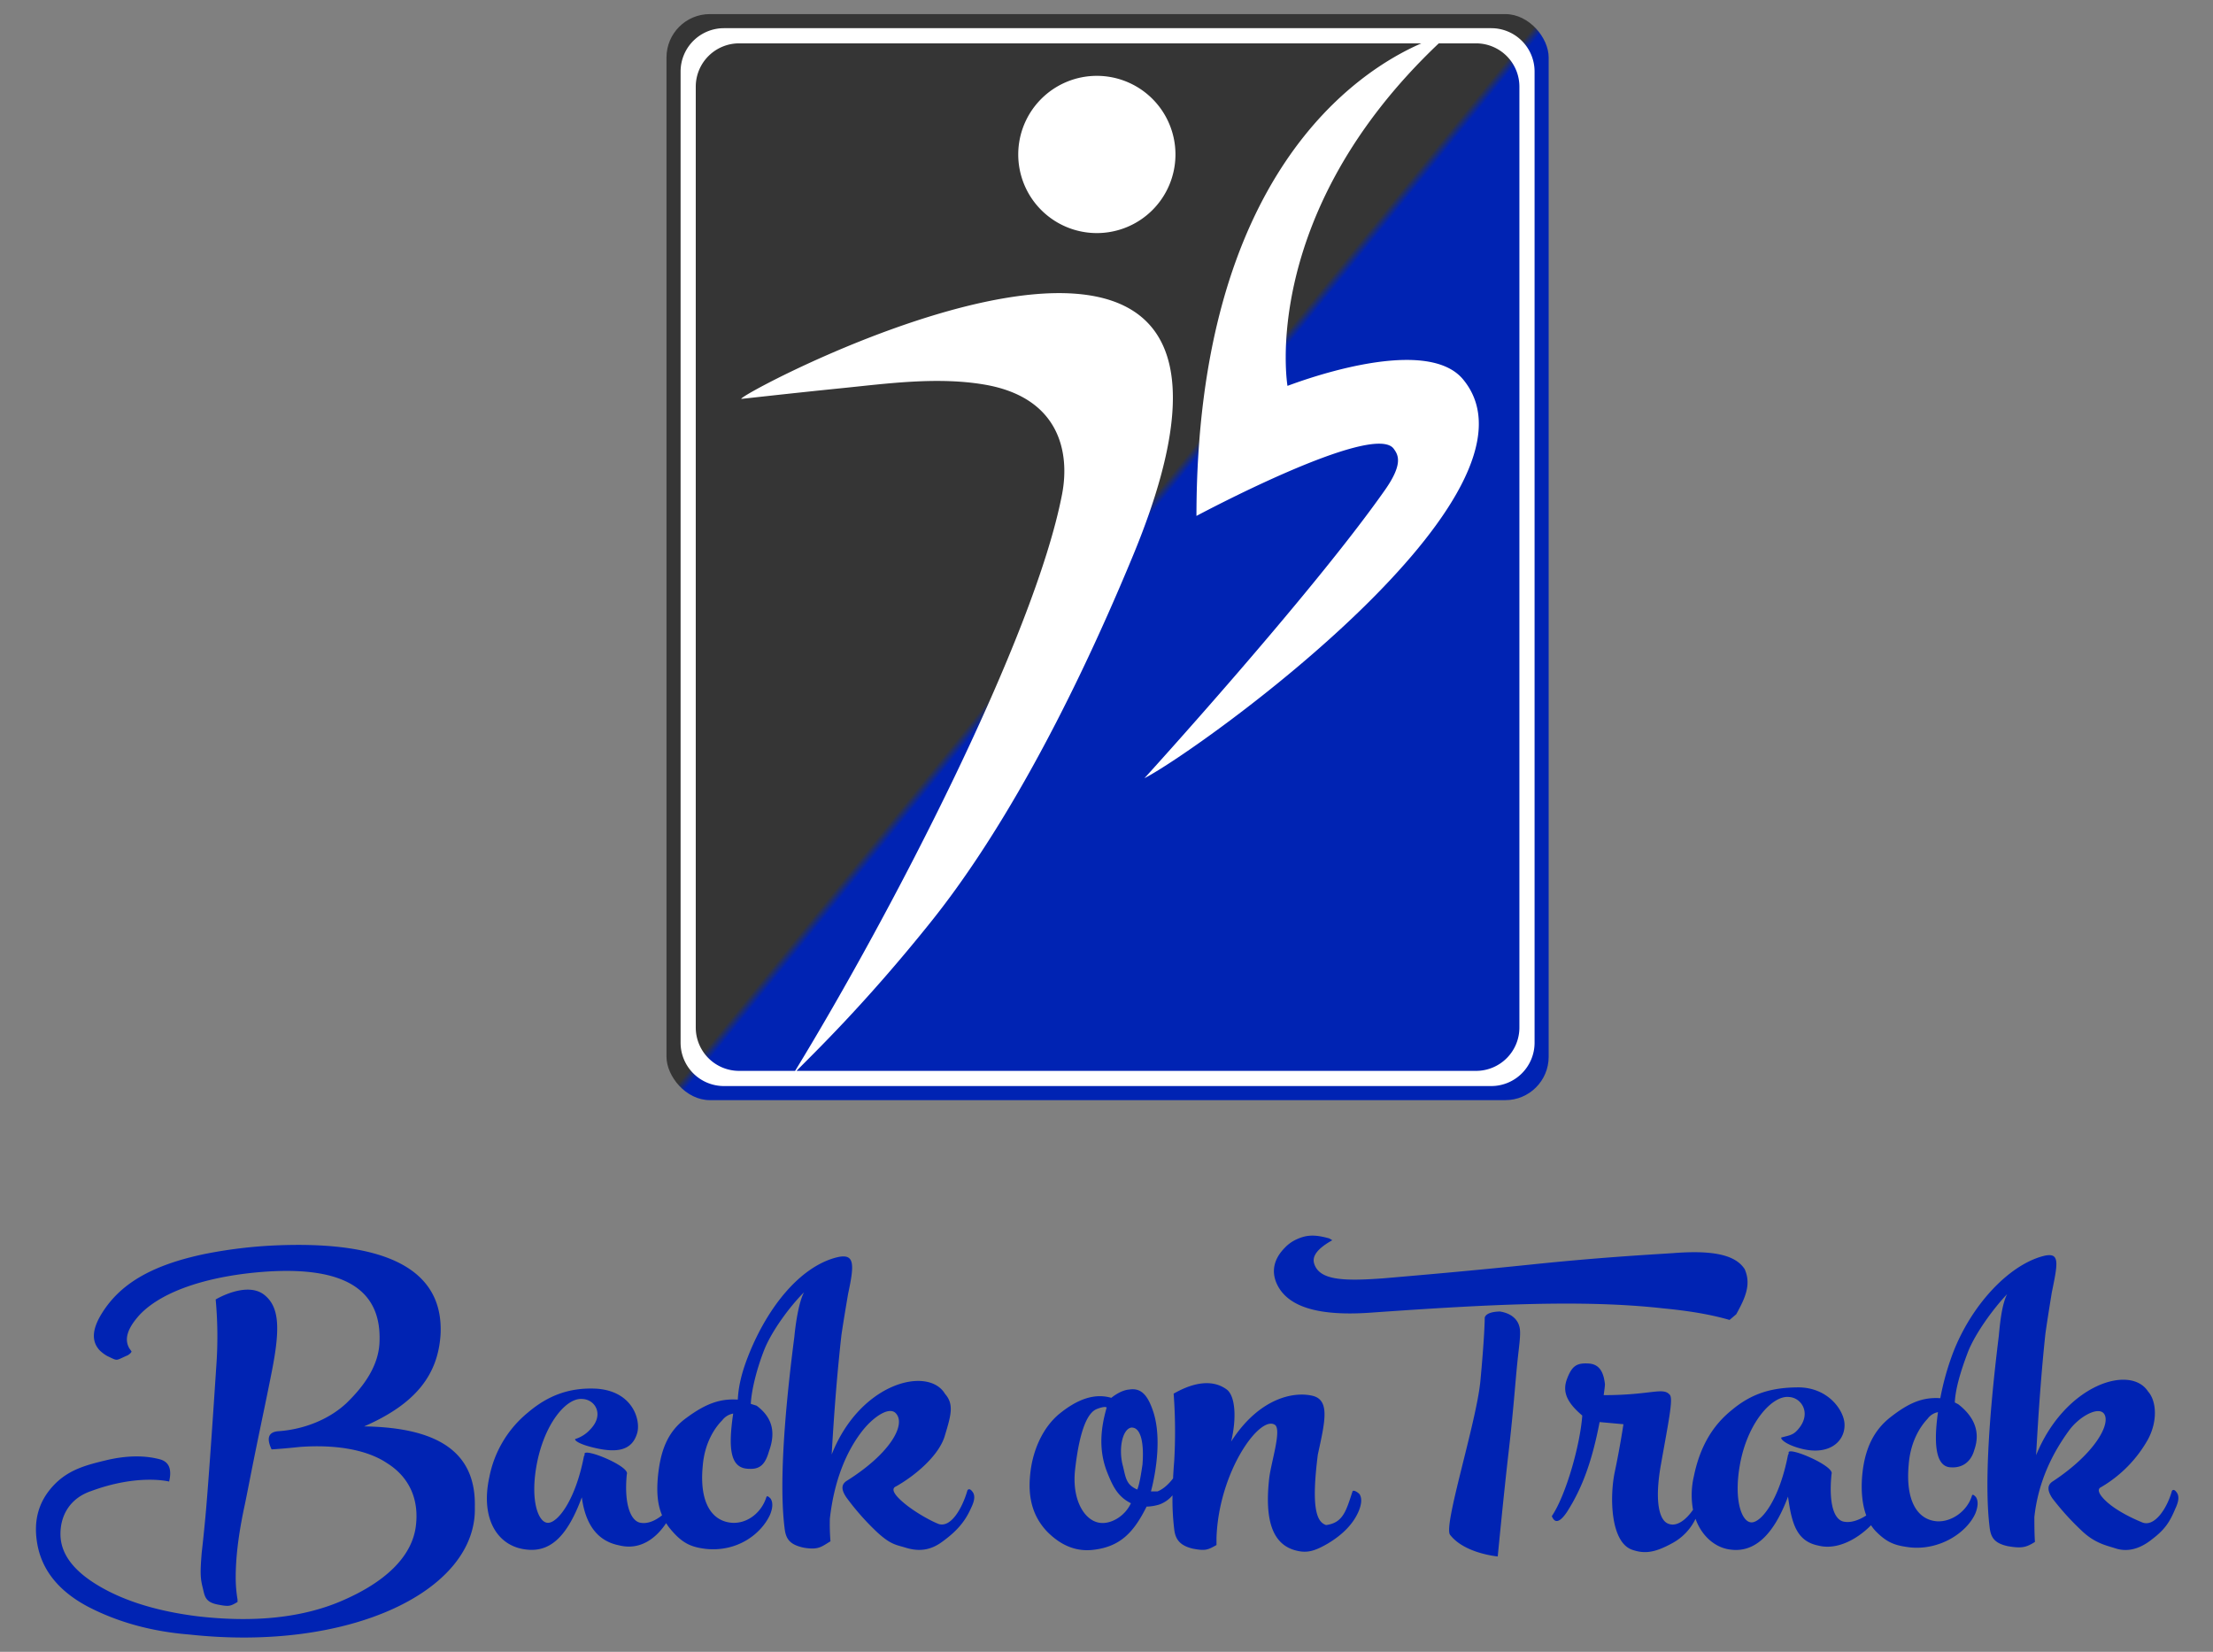 <svg id="Stacked" xmlns="http://www.w3.org/2000/svg" xmlns:xlink="http://www.w3.org/1999/xlink" width="1021" height="762" viewBox="0 0 1021 762">
  <rect x="0" y="0" width="1021" height="762" fill="#808080" stroke="none"/>
  <defs>
    <style>
      .cls-1 {
        fill: url(#linear-gradient);
      }

      .cls-2 {
        fill: #fff;
      }

      .cls-2, .cls-3 {
        fill-rule: evenodd;
      }

      .cls-3 {
        fill: #0023b3;
      }
    </style>
    <linearGradient id="linear-gradient" x1="714.5" y1="421.791" x2="307.5" y2="92.209" gradientUnits="userSpaceOnUse">
      <stop offset="0" stop-color="#0023b3"/>
      <stop offset="0.494" stop-color="#0023b3"/>
      <stop offset="0.502" stop-color="#353535"/>
      <stop offset="1" stop-color="#353535"/>
    </linearGradient>
  </defs>
  <g>
    <rect class="cls-1" x="307.5" y="6.5" width="407" height="501" rx="20" ry="20"/>
    <path id="Icon" class="cls-2" d="M688,501H334a20,20,0,0,1-20-20V33a20,20,0,0,1,20-20H688a20,20,0,0,1,20,20V481A20,20,0,0,1,688,501ZM701,40a20,20,0,0,0-20-20H663.8C580.476,98.941,594,178,594,178c0,0.114,62.868-24.837,81-3,43.453,52.33-120.772,170.391-147,184,0,0,77-84.56,111-133,8.506-12.119,6.075-16.186,4-19-9.382-12.727-91,31-91,31C552.13,80.2,626.867,32.536,655.767,20H341a20,20,0,0,0-20,20V474a20,20,0,0,0,20,20h25.839C411.392,421.073,477.241,294.113,490,228c3.642-18.871-.813-44.641-35.877-50.6-21.575-3.669-44.93-.442-65.123,1.6-26.374,2.671-46.947,5.056-47,5-2.084-2.228,271.436-146.725,180.662,72.458-31.064,75.008-63.18,131.289-92.931,168.5C398.8,463.638,375,486.244,367.491,494H681a20,20,0,0,0,20-20V40ZM506.047,107.521a36.266,36.266,0,1,1,36.267-36.266A36.266,36.266,0,0,1,506.047,107.521Z"/>
  </g>
  <path id="Back_onTrack" data-name="Back onTrack" class="cls-3" d="M1003.64,695.907c-2.68,6.434-4.954,9.749-10.838,14.225-5.616,4.476-11.232,5.875-16.581,4.2-4.279-1.4-9.627-2.315-15.778-8.189a122.438,122.438,0,0,1-13.57-14.988c-2.407-3.636-2.407-6.154.268-7.833,19.522-12.868,26.988-26.778,23.511-31.254-2.674-3.357-11.419,1.322-16.232,8.036-6.686,9.231-13.965,22.379-15.837,39.723,0,8.952.267,11.19,0.267,11.47-4.011,2.518-6.093,3.077-12.511,1.958-6.418-1.4-7.9-4.2-8.43-8.952-2.139-17.624-.8-47,4.279-88.119,0.535-5.875,1.4-14.424,3.812-19.18-6.151,6.434-14.5,17.781-17.975,26.453-3.744,9.791-5.883,17.624-6.151,23.5l1.605,0.839c7.221,5.595,10.36,12.588,7.418,20.981-1.6,5.874-5.813,8.392-10.627,8.112-6.419,0-8.558-8.392-6.151-25.456a7.678,7.678,0,0,0-4.814,3.077c-3.477,3.636-7.884,10.63-8.686,20.981-1.605,17.064,4.14,25.736,13.232,26.3,6.686,0.279,13.767-4.756,15.907-11.75,0.267-.839.8-0.559,1.872,0.56,1.07,1.678,1.07,4.2-.267,7.553-4.012,8.952-16.442,17.064-30.081,15.666-6.686-.839-10.57-1.917-16.186-7.791a18.618,18.618,0,0,1-1.864-2.436C856.737,710.2,847.411,715.141,839,713c-9.971-1.985-12.357-9.865-14.066-22.625-6.552,17.58-15.444,26.236-27.063,24.385-6.462-.929-12.674-5.949-15.615-14.115a25.083,25.083,0,0,1-10.315,11c-7.691,4.253-12.528,5.387-18.511,3.4C742.89,711.924,742.606,690.287,745,679s4-22,4-22l-11-1c-3.646,19.092-8.5,31.256-15.051,41.464-2.849,4.253-5.128,5.387-6.553,2.835-0.284-.567-0.569-0.85-0.284-1.134C722.664,689.241,729.061,666.237,730,653c-6.863-5.855-9.394-10.758-7-17,2.288-5.966,4.488-7.353,10-7s6.93,4.93,7.46,9.487c0,1.134-.285,2.835-0.57,5.1,22.264,0,27.487-3.97,30.621,0,1.424,2.268-.841,12.875-4.273,32.323C763.451,691.727,765.157,701.582,770,703c3.694,1.287,7.9-1.9,11.1-6.541a37.852,37.852,0,0,1,.39-15.441c2.564-12.476,7.831-22.683,17.232-30.339C808.127,642.74,817.453,640,830,640c13.737,0.224,20.823,10.832,21,17,0.3,8.042-7.326,14.97-21,11-5.982-1.7-8.484-3.994-8.2-4.845,2.848-.851,5.146-0.94,7.2-3.155,7.234-7.548,2.335-15.275-3.647-15.559-7.692-.85-19.238,11.909-22.657,31.473-2.848,16.162.861,26.37,5.419,26.37s12.831-10.491,16.819-31.19a1.037,1.037,0,0,0,.285-0.85c-0.854-3.4,21.49,6.07,19.781,9.756-1.424,14.461,1.442,21.433,6,22,2.957,0.512,6.638-.712,10.024-2.909-1.958-5.306-2.418-11.742-1.881-18.29,1.07-11.75,4.884-20.7,13.174-27.136s14.581-9.231,22.872-8.672a123.155,123.155,0,0,1,5.883-20.98c8.291-21.541,25.139-40,41.185-44.48,8.291-2.238,7.291,2.518,4.349,16.785-0.8,5.035-1.872,11.469-2.942,19.022-1.872,17.624-3.209,36.367-4.279,55.949,13.265-32.527,43.428-42.1,51.645-29.4,3.919,4.375,4.507,13.643-.03,22.109a58.837,58.837,0,0,1-21.581,22c-1.872.839-1.337,2.8,1.337,5.6,5.081,5.315,14.36,9.392,17.837,10.791,5.616,1.958,11.3-6.756,13.437-14.589,0.54-.839,1.34-0.559,2.14.56C1005.51,690.032,1005.24,692.55,1003.64,695.907Zm-205.692-87.02c-8.68-2.52-18.76-4.2-30.52-5.32-37.24-4.2-81.76-1.76-133.84,1.88-25.2,1.96-39.32-2.52-44.36-12.88-2.8-5.88-1.68-11.76,3.64-17.08a17.081,17.081,0,0,1,4.48-3.36c5.04-2.52,8.92-2.8,15.92-.84l1.4,0.84c-7,3.92-9.318,7.384-8.4,10.64,2.29,7.821,13.32,8.32,32.08,6.92,16.24-1.4,39.2-3.36,68.88-6.44s51.24-4.32,64.4-5.16c17.64-1.4,28.84.4,33.32,7.4,3.079,7,.28,13.24-3.92,20.8ZM606,644c7.724,2.235,5.166,12.394,2,27-3.172,24.97-.461,31.088,3.793,32.508,7.844-.981,9.277-6.566,12.207-15.508,0.266-.838,2.175.139,3.241,1.257,1.065,1.676,1.065,4.191-.267,7.544-2.4,5.869-7.191,10.9-14.116,15.09C606.2,715.8,602.593,716.677,597,715c-9.855-3.074-13.6-13.7-11.44-33.009,0.834-7.26,5.712-21.967,2.794-24.591-6.8-5.17-26.041,21.238-27.106,51.976v3.353c-4,2.236-5.056,2.795-10.915,1.677-5.86-1.4-8.056-4.192-8.589-8.942a112.075,112.075,0,0,1-.788-15.666A14.419,14.419,0,0,1,535,694a20.957,20.957,0,0,1-6,1c-5.86,11.736-12.026,18.568-24.811,19.965-7.724.838-14.649-1.956-21.041-8.383-6.126-6.427-8.789-14.531-7.99-24.87C475.957,669.7,481.01,658.427,489,652s15.9-9.46,23.712-7.174c0.266-.205,4.293-3.547,8.288-3.826,5.327-.838,8.419,2.329,11,10,5.171,15.369-1,37-1,37h3c2.816-1.083,5.253-3.454,7.206-5.991,0.131-2.583.308-5.283,0.538-8.122a236.932,236.932,0,0,0-.266-31.017c1.332-.559,14.6-9.206,24.522-1.87,4.117,3.186,4.485,13.8,2,24C580.944,644.806,597.177,641.626,606,644Zm-95.288,34.917c-4-10.339-2.794-20.4-.13-29.62,0,0-.6-0.87-4.582.7s-7.846,8.888-10,28c-1.6,14.445,4.787,24.272,12.245,24.552,4.528,0.279,10.681-3.013,13.518-9.1C515.637,690.374,513.376,685.624,510.712,678.917ZM521.9,658.548c-4.262.838-5.925,10.309-3.794,17.854,1.331,5.589,1.528,8.5,6.588,10.737,1.065-2.515,1.864-7.868,2.4-11.5C527.889,665.857,526.427,658.269,521.9,658.548ZM435,711c-5.88,4.48-11.4,4.68-17,3-4.48-1.4-6.852-1.273-13.292-7.153a117.521,117.521,0,0,1-14.16-16c-2.52-3.64-2.52-6.16.28-7.84,20.44-12.88,27.5-26.395,22.24-31.28-3.242-2.936-10.72,2.32-15.76,9.04-7,9.24-12.48,22.4-14.44,39.76a97.238,97.238,0,0,0,.28,10.48c-4.2,2.52-5.52,4.08-12.24,2.96-6.72-1.4-8.36-4.2-8.92-8.96-2.24-17.64-.84-47.04,4.48-88.2,0.56-5.88,1.96-15.92,4.48-20.68-6.44,6.44-14.48,17.28-18.12,25.96-3.92,9.8-6.16,19.64-6.44,25.52l2.68,0.84c7.56,5.6,8.8,12.6,5.72,21-1.68,5.88-4.04,8.4-9.08,8.12-8.544,0-9.96-8.4-7.44-25.48a8.094,8.094,0,0,0-5.04,3.08c-3.64,3.64-8.16,10.64-9,21-1.68,17.08,4.24,25.76,13.76,26.32,7,0.28,13.32-4.76,15.56-11.76,0.28-.84.84-0.56,1.96,0.56,1.12,1.68,1.12,4.2-.28,7.56-4.2,8.96-15.12,17.08-29.4,15.68-7-.84-11.16-2.5-17.04-9.8-0.529-.691-1.007-1.391-1.452-2.1-4.882,7.34-12.27,12.662-21.828,10.217-9.8-1.96-15.4-9.52-17.08-22.12-6.44,17.36-14.12,25.48-25.6,24.08-13.16-1.4-21.28-14-17.08-33.32a51.009,51.009,0,0,1,17.92-29.96c9.24-7.84,19.163-11.534,31.48-10.92,16.984,1.12,20.568,14.765,18.8,20.56-2.348,7.933-9.192,9.3-20.2,6.6-5.946-1.426-8.68-3.08-8.4-3.92a15.413,15.413,0,0,0,7-4.48c6.536-6.691,2.32-13.72-3.56-14-7.56-.84-17.96,11.76-21.32,31.08-2.8,15.96.88,26.04,5.36,26.04s12.68-10.36,16.6-30.8a1.029,1.029,0,0,0,.28-0.84c-0.84-3.36,21.16,5.6,19.48,9.24-1.4,14.28,2,21.84,6.48,22.4,3.109,0.54,6.656-.945,9.777-3.474-2.1-4.96-2.537-10.526-1.937-17.526,1.12-11.76,4.16-20.72,12.84-27.16s15.36-9.24,24.04-8.68c0.387-7.405,2.36-14,5.16-21,8.68-21.56,23.32-40.04,40.12-44.52,8.68-2.24,8.68,2.52,5.6,16.8-0.84,5.04-1.96,11.48-3.08,19.04-1.96,17.64-3.36,35.4-4.48,55C396.868,637.647,428.3,630.043,436,643c4.2,4.76,2.8,9.76,0,19-2.52,9.24-13.652,18.647-22.612,23.687-1.96.84-1.4,2.8,1.4,5.6C420.108,696.607,429.36,701.6,433,703c5.88,1.96,11.108-7.673,13.348-15.513,0.56-.84,1.4-0.56,2.24.56,1.4,1.68,1.12,4.2-.56,7.56C445.228,702.047,441.16,706.52,435,711ZM109.588,739.006c-3.36,1.961-3.84,2.241-9.44,1.12-5.32-1.12-5.68-3.639-6.52-7.279-1.12-4.48-1.4-6.56-.56-16.64,0.56-4.76,1.12-10.36,1.68-16.24,1.12-12.04,3.08-39.76,5.04-69.72a186.958,186.958,0,0,0-.28-30.8s14.84-8.96,22.96-1.68c6.44,5.6,6.72,15.4,3.08,34.16-2.24,11.48-4.76,23.24-7.28,35.56s-4.2,21.28-5.32,26.6c-2.24,10.36-4.2,22.24-4.2,33.44a61.75,61.75,0,0,0,.84,10.36v1.119Zm-22.32,15c-17.64-1.4-33.32-5.88-46.76-12.88-13.16-7-21-16.519-23.24-28.559-1.96-10.64.28-19.6,7.28-27.16s15.4-9.6,24.64-11.84c9.52-2.24,17.92-2.24,24.92-.28,4.48,1.4,5.04,5.4,3.92,10.16,0,0-14.229-3.691-36.12,4.44-9.8,3.36-14.28,11.52-14,20.48,0.28,8.68,6.16,16.52,18.2,23.52s27.16,11.479,45.08,13.719c26.6,3.08,49.28.56,67.48-7.559,18.48-8.12,31.56-19.6,33.24-34.44,1.4-12.04-3.08-22.28-13.44-28.72-10.08-6.72-25.4-8.52-40.24-7.4-2.52.28-8.16,0.84-12.92,1.12q-3.78-7.98,3.36-8.4c11.48-.84,23-5.32,31.12-12.88,8.12-7.84,15.04-17.36,15.32-28.56,0.84-23.8-16.16-34.44-51.72-32.2-25.48,1.68-47.96,8.4-58.88,19.88-5.88,6.44-7.28,11.48-4.76,15.68,0.28,0.28.56,0.84,0.84,1.12s-0.28,1.12-1.68,1.96c-5.88,2.52-4.2,2.8-9.52.28a17.452,17.452,0,0,1-3.36-2.52c-3.92-4.2-3.64-9.8,1.12-17.36,8.12-12.88,21.92-21.84,47.4-27.16a215.564,215.564,0,0,1,32.2-3.92c50.68-2.24,77.92,10.64,76.52,40.88C202.148,634.167,191.8,647.64,168,658c36.68,0.56,51.628,13.687,51.068,37.207C220.188,733.847,161.468,762.126,87.268,754.006ZM685,608s-0.1-2.841,7-3c5.32,0.84,8.16,3.64,9,7,0.84,3.08-.16,8.6-1,17-0.84,8.12-1.76,21.68-4,41s-5,48-5,48-15.342-1.344-22-10c-3.19-4.147,12.2-51.859,14-71S685,609.4,685,608Z"/>
</svg>

